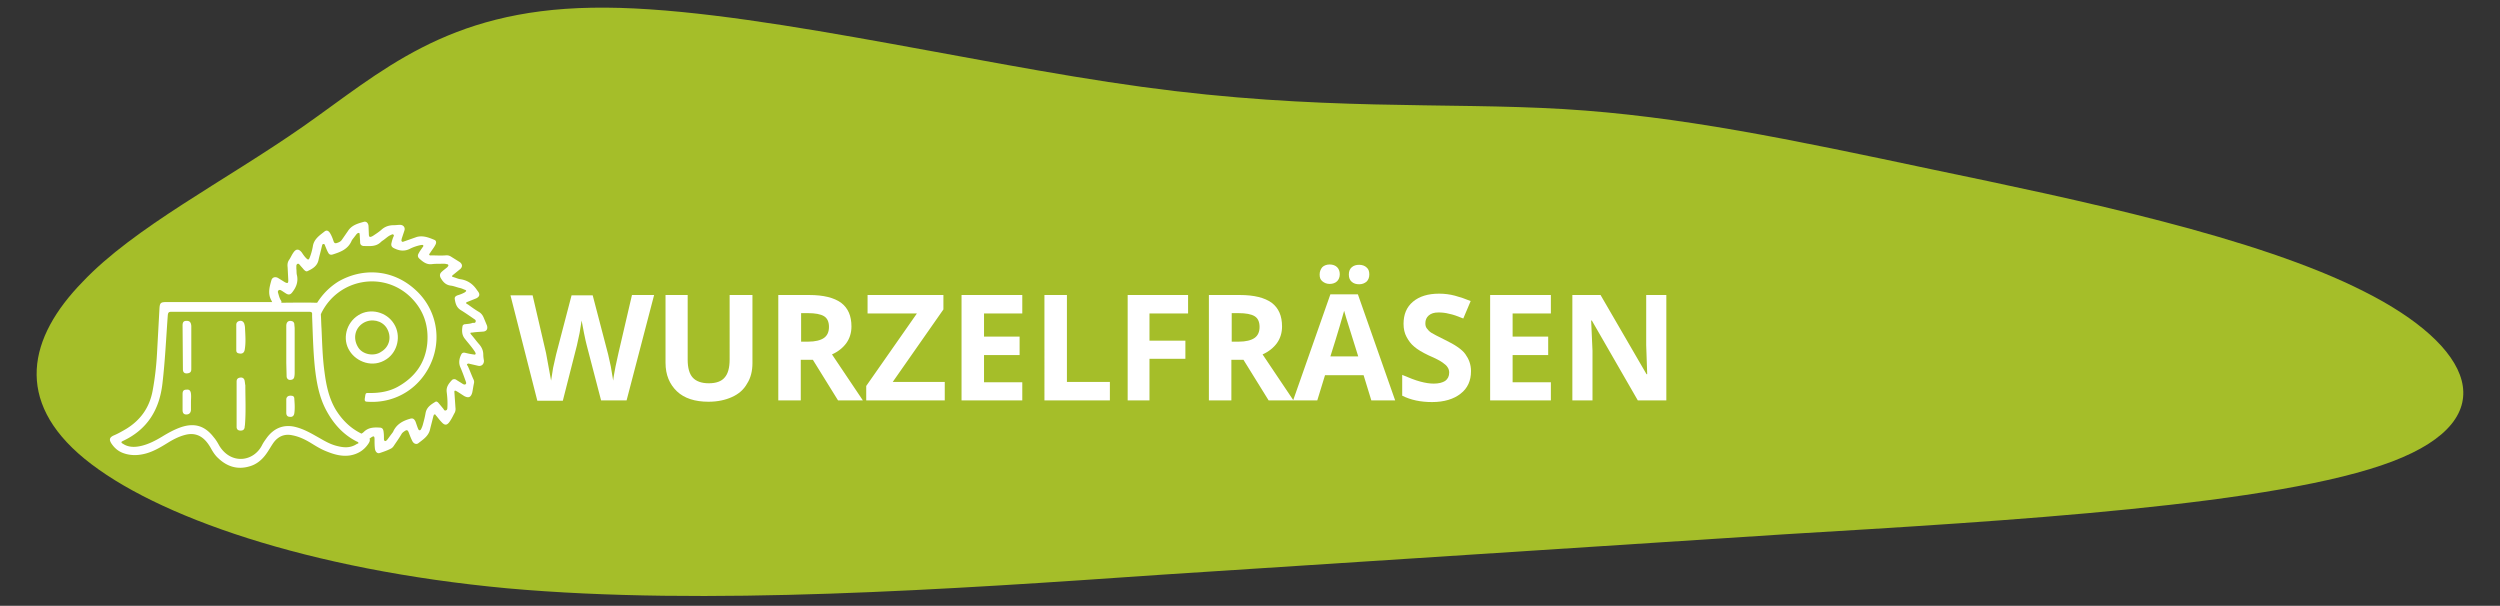 <svg xmlns="http://www.w3.org/2000/svg" xmlns:v="https://vecta.io/nano" viewBox="0 0 744.9 180.5"><rect x="0" y="0" width="744.9" height="180.5" fill="#333333" stroke="none"/><path d="M465.9 32.5c34.7 2.1 67.4 9 109.9 18 43.1 9 96.7 20.1 128.7 36.4 32 16.1 42.5 37.6 8.3 50.6s-114.3 17.7-181.1 21.7l-185 12c-63.5 4.4-136.5 9.4-195.5 4.1-59.2-5.5-105-21.4-126-38.6-21.1-17.3-16.7-36.2-.6-52.7C40 67.7 67.1 53.9 90.3 37.7S132.8 3 176.4 2.3c43.1-.8 111 16.4 164 23.6 52.6 7.2 90.1 4.5 125.5 6.6z" fill="#a5be29"></path><g fill="#fff"><path d="M186.7 119.3h-7.6l-4.3-16.5c-.2-.6-.4-1.8-.8-3.6l-.7-3.7-.6 3.7-.8 3.7-4.2 16.5h-7.6l-8-31.4h6.6l4 17.2 1.5 8.2.6-3.8.9-4 4.6-17.6h6.3l4.6 17.6.8 3.6.7 4.2c.1-1.1.4-2.5.7-4.2l.9-4.1 4-17.2h6.6l-8.2 31.4zm37.5-31.4v20.3c0 2.3-.5 4.4-1.6 6.1-1 1.8-2.5 3.1-4.5 4s-4.3 1.4-7 1.4c-4 0-7.2-1-9.4-3.1s-3.4-4.9-3.4-8.5V87.9h6.6v19.3c0 2.4.5 4.2 1.5 5.3s2.6 1.7 4.8 1.7 3.8-.6 4.7-1.7c1-1.1 1.5-2.9 1.5-5.4V87.9h6.8zm14.4 19.3v12.1h-6.7V87.9h9.2c4.3 0 7.4.8 9.5 2.3 2.1 1.6 3.1 3.9 3.1 7.1 0 1.8-.5 3.5-1.5 4.9s-2.5 2.6-4.3 3.4l9.2 13.7h-7.4l-7.5-12.1h-3.6zm0-5.4h2.2c2.1 0 3.7-.4 4.7-1.1s1.5-1.8 1.5-3.3-.5-2.6-1.5-3.2-2.6-.9-4.8-.9h-2v8.5zm42.9 17.5h-23.4V115l15.1-21.6h-14.7v-5.5h22.6v4.3L266 113.8h15.5v5.5zm23.1 0h-18.1V87.9h18.1v5.5h-11.4v6.9h10.6v5.5h-10.6v8.1h11.4v5.4zm6.6 0V87.9h6.7v25.9h12.8v5.5h-19.5zm31.4 0H336V87.9h18v5.5h-11.5v8.1h10.7v5.4h-10.7v12.4zm24.3-12.1v12.1h-6.7V87.9h9.2c4.3 0 7.4.8 9.5 2.3 2.1 1.6 3.1 3.9 3.1 7.1 0 1.8-.5 3.5-1.5 4.9s-2.5 2.6-4.3 3.4l9.2 13.7H378l-7.5-12.1h-3.6zm0-5.4h2.2c2.1 0 3.7-.4 4.7-1.1s1.5-1.8 1.5-3.3-.5-2.6-1.5-3.2-2.6-.9-4.8-.9h-2v8.5z"></path><path d="M408.6 119.3l-2.3-7.5h-11.5l-2.3 7.5h-7.2l11.1-31.6h8.2l11.1 31.6h-7.1zm-15.4-37.5c0-.9.3-1.6.8-2.2.5-.5 1.3-.8 2.2-.8s1.7.3 2.2.8.8 1.2.8 2.1-.3 1.6-.8 2.1-1.3.8-2.2.8-1.6-.3-2.2-.8-.8-1.1-.8-2zm11.5 24.4l-3.6-11.5-.6-2.1c-.5 1.8-1.8 6.4-4.1 13.6h8.3zm-2.8-24.4c0-1 .3-1.7.9-2.2s1.3-.7 2.2-.7 1.7.3 2.2.8c.6.5.8 1.2.8 2.1s-.3 1.6-.8 2.1c-.6.5-1.3.8-2.2.8s-1.6-.2-2.2-.7-.9-1.2-.9-2.2zm36.4 28.8c0 2.8-1 5.1-3.1 6.7-2 1.6-4.9 2.5-8.5 2.5-3.4 0-6.3-.6-8.9-1.9v-6.2c2.1.9 3.9 1.6 5.4 2s2.8.6 4 .6c1.5 0 2.6-.3 3.4-.8.8-.6 1.2-1.4 1.2-2.5 0-.6-.2-1.2-.5-1.6-.3-.5-.8-.9-1.5-1.4s-2-1.2-4.1-2.1c-1.9-.9-3.4-1.8-4.3-2.6-1-.8-1.7-1.8-2.3-2.9s-.9-2.4-.9-3.9c0-2.8.9-5 2.8-6.6s4.5-2.4 7.8-2.4c1.6 0 3.2.2 4.7.6s3 .9 4.7 1.6l-2.2 5.2c-1.7-.7-3.1-1.2-4.2-1.4-1.1-.3-2.2-.4-3.2-.4-1.3 0-2.2.3-2.9.9s-1 1.4-1 2.3c0 .6.1 1.1.4 1.5s.7.9 1.3 1.3 2 1.1 4.2 2.2c2.9 1.4 5 2.8 6 4.2s1.7 3 1.7 5.1zm23.8 8.7H444V87.9h18.1v5.5h-11.4v6.9h10.6v5.5h-10.6v8.1h11.4v5.4zm34.4 0H488l-13.7-23.8h-.2l.4 9v14.8h-6V87.9h8.4l13.7 23.6h.2l-.3-8.7V87.9h6v31.4z"></path></g><g fill="#fff"><path d="M85.4 112.1c0 .6.4 1.1 1 1.1s1.2-.2 1.3-1c.1-.5.1-.9.1-1.4V97.9c0-.5-.1-.9-.1-1.4-.1-.4-.3-.7-.7-.8-1-.3-1.7.2-1.7 1.4v7.2 3.9l.1 3.9zm-12.5 1.4c-.1-.7-.6-1.1-1.3-1s-1.1.4-1.1 1.2v6.6 4.2 2.7c0 .7.4 1.1 1.2 1.1.7 0 1.1-.3 1.2-1 0-.3.1-.6.1-.9.3-3.9.1-7.7.1-11.6-.1-.4-.1-.8-.2-1.3zM55.6 95.6c-.9 0-1.2.4-1.2 1.4l.1 13c0 1.1.6 1.4 1.6 1.2.9-.2.9-.8.9-1.4v-6.3-6.4c-.1-1.1-.5-1.5-1.4-1.5zm17.2.9c-.2-.6-.7-1-1.3-.9s-1.1.4-1.1 1.2v3.7 3.8c0 .6.2.9.8 1 .9.2 1.5-.1 1.7-1 .4-2.2.2-4.4.1-6.6 0-.4-.1-.8-.2-1.2zm-15.9 20.8c-.1-.9-.5-1.3-1.3-1.2-.9 0-1.2.4-1.2 1.3v4.8c0 .9.4 1.3 1.1 1.3.8 0 1.3-.4 1.4-1.3v-2.4c0-.8.1-1.6 0-2.5zm29.6.6c-.6 0-1.1.3-1.2 1v2.2 1.9c0 .7.3 1.2 1.1 1.2.7.1 1.2-.3 1.3-1.1.2-1.4.1-2.8 0-4.2 0-.9-.5-1-1.2-1zM144 98.8c1-.1 1.4-.8 1.1-1.8l-1-2.4c-.3-.7-.7-1.2-1.3-1.6-1.2-.7-2.3-1.5-3.4-2.3-.2-.1-.5-.2-.5-.4 0-.3.3-.3.5-.4l2.5-1c1-.5 1.2-1.2.5-2.1-.1-.1-.2-.3-.3-.4-1.2-1.8-2.8-2.9-4.9-3.2-.7-.1-1.3-.4-2-.6-.2-.1-.4 0-.5-.3 0-.2.2-.3.3-.4l2.1-1.7c.8-.7.7-1.5-.1-2.1l-2.4-1.5c-.6-.4-1.1-.6-1.9-.5-1.4.1-2.7 0-4.1 0-.2 0-.6.1-.7-.2-.1-.2.2-.4.3-.6.5-.8 1.1-1.5 1.5-2.3.3-.5.4-1.2-.2-1.5-1.7-.7-3.4-1.4-5.3-.9l-3.7 1.3c-.3.1-.6.3-.8 0-.2-.2 0-.6 0-.8l.8-2.4c.3-.9-.3-1.7-1.3-1.7-.6 0-1.2.1-1.8.1-1.5 0-2.7.4-3.8 1.4-.8.7-1.6 1.2-2.5 1.8-.9.5-1.2.4-1.2-.6l-.1-2.4c-.1-.9-.7-1.4-1.4-1.2-1.8.5-3.6 1-4.7 2.7l-1.8 2.6c-.4.6-.9.8-1.5 1s-.8 0-1-.5c-.3-.9-.6-1.7-1.1-2.5-.4-.6-.9-.9-1.5-.5-1.5 1.2-3.3 2.3-3.6 4.6-.2 1.1-.5 2.2-.9 3.2-.3.8-.5.8-1.1.2-.5-.5-.9-1.1-1.3-1.7-.9-1.1-1.7-1.1-2.5.1-.5.7-.8 1.5-1.3 2.2-.4.6-.5 1.3-.4 2.1l.2 3.9c0 .9-.2 1-1 .6l-2.1-1.3c-.8-.4-1.6-.2-1.9.6-.6 2.1-1.2 4.1 0 6.2.1.1.1.3.2.4h-6.6-3-14.3-7.4c-2 0-2.2.2-2.3 2.2l-.7 12.8c-.2 3.8-.6 7.5-1.3 11.3-.9 5-3.5 8.8-7.9 11.5-1.2.7-2.4 1.4-3.6 1.9-1.4.6-1.6 1.3-.7 2.6s2.1 2.3 3.7 2.8c2.1.7 4.2.6 6.2.1 2.4-.6 4.6-1.9 6.7-3.2 1.6-1 3.3-1.9 5.2-2.4 2.6-.7 4.7 0 6.4 2 .5.6.9 1.2 1.3 1.9.6 1.1 1.3 2.2 2.2 3 2.6 2.5 5.7 3.5 9.2 2.5 2.3-.6 4-2.1 5.3-4 .7-1 1.3-2.1 2-3.1 1.4-1.9 3.3-2.7 5.6-2.2 2.1.4 3.9 1.3 5.7 2.4 1.3.8 2.6 1.6 4 2.2 2.4 1 4.8 1.8 7.5 1.4 2.3-.4 4.1-1.5 5.4-3.4.5-.7.6-1.2.4-1.6.1-.1.3-.2.4-.3.9-.6 1.1-.5 1.1.6 0 .9 0 1.7.1 2.6.1 1 .7 1.6 1.4 1.4 1.2-.4 2.4-.8 3.5-1.4.3-.2.5-.4.7-.7.8-1.2 1.6-2.3 2.3-3.5.2-.4.6-.7.9-.9.7-.5 1-.4 1.3.4s.6 1.6 1 2.4c.4.9 1.2 1.2 1.8.8 1.4-1.1 3-2.1 3.5-4 .3-1.3.7-2.7 1-4 .1-.2.1-.6.4-.6.3-.1.3.3.5.4.5.6 1 1.3 1.6 1.9.9 1 1.6 1 2.4-.2.5-.7.9-1.5 1.3-2.3.4-.6.5-1.2.4-1.9l-.3-4.4c-.1-.7.2-.7.7-.4.7.4 1.4.9 2.2 1.4 1.3.7 2 .4 2.4-1 .2-.9.3-1.8.5-2.7.1-.4.1-.8-.1-1.2-.6-1.3-1.1-2.7-1.7-4-.1-.2-.4-.4-.2-.6s.5-.2.7-.1l2.6.6c1 .2 1.7-.5 1.7-1.5-.1-.6-.2-1.2-.2-1.8 0-1.3-.5-2.3-1.3-3.2s-1.5-1.9-2.3-2.8c-.4-.5-.3-.6.3-.6 1.3-.2 2.3-.2 3.3-.3zm-37.7 33.5c-2 1.3-4 1.1-6.2.5s-4-1.8-6-2.9c-2.1-1.2-4.2-2.3-6.6-2.8-3.3-.6-5.9.6-7.9 3.2-.5.7-1.1 1.5-1.5 2.3-2.5 5-9.2 5.9-12.7.3-.5-.9-1-1.8-1.7-2.6-2.6-3.4-5.7-4.4-9.8-3-2 .7-3.8 1.7-5.6 2.8-2 1.2-4.1 2.3-6.4 2.8-1.8.4-3.7.4-5.3-.7-.2-.1-.4-.2-.4-.4 0-.3.3-.3.4-.4 7.3-3.4 10.9-9.3 11.8-17.1.8-6.8 1.1-13.6 1.6-20.4.1-.8.3-1 1.1-1h20.4 20.1c1 0 1.3 0 1.4.5v.3.6c.2 5 .3 10 .8 15 .5 4.6 1.3 9.2 3.6 13.3 2.1 3.8 4.9 6.9 8.8 8.9.2.1.6.2.6.5.1.1-.3.2-.5.3zm32.3-35.7c-.4 0-.8.3-.8.7-.2 1.2-.2 2.4.6 3.5 1 1.3 2.2 2.6 3.1 4 .1.2.3.5.2.7-.2.3-.5.1-.7.1-.8-.1-1.7-.3-2.5-.5-.5-.1-.9.1-1.1.6-.6 1.2-.8 2.5-.2 3.8.6 1.4 1.1 2.8 1.6 4.2.1.3.2.6-.1.8s-.6 0-.8-.1c-.6-.4-1.3-.8-1.9-1.2a1.05 1.05 0 0 0-1.3 0c-.9 1-1.8 2-1.6 3.6s.3 3.1.2 4.7c0 .4-.1.7-.5.8s-.5-.2-.7-.5l-1.5-1.8c-.3-.3-.6-.5-1-.2-1.3.8-2.5 1.6-2.8 3.3-.2 1.2-.5 2.3-.8 3.4-.1.4-.3.9-.5 1.3-.1.2-.2.4-.5.4-.2 0-.3-.2-.4-.4-.3-.7-.5-1.4-.8-2.2-.4-.8-.8-1.1-1.7-.8-2.1.6-3.9 1.6-4.9 3.7-.1.3-.4.6-.6.9-.4.5-.8 1.1-1.2 1.6-.2.2-.4.5-.7.4s-.3-.5-.3-.7c0-.7 0-1.3-.1-2-.1-.9-.4-1.3-1.3-1.3-1.7-.1-3.3 0-4.6 1.3a3.04 3.04 0 0 1-.7.5c-3.3-1.6-5.8-4.1-7.7-7.2-2-3.4-2.8-7.2-3.3-11.1-.6-4.3-.7-8.6-.9-13-.1-1.4-.1-2.8-.2-4.2 0-.1.1-.2.1-.3 5-10.3 18.4-12.8 26.6-4.9 3.9 3.8 5.5 8.5 5 13.9-.6 5.8-3.7 10-8.7 12.8-2.5 1.4-5.3 1.9-8.2 1.9-1.6 0-1.4-.2-1.7 1.6-.1.8.1 1 .8 1 8.5.6 16.3-4.3 19.4-12.7 2.7-7.4.6-15.6-5.3-20.8-6.8-6.1-15.7-6.4-22.8-2.3-2.7 1.7-4.7 3.8-6.3 6.3h-.7c-3.3-.1-6.7 0-10 0 .1-.2.1-.4-.1-.7-.4-.6-.6-1.4-.8-2.1-.1-.3-.2-.6.1-.9.3-.2.6-.1.9.1.5.3.9.6 1.4.9.7.4 1.2.3 1.7-.3 1.2-1.5 1.9-3.1 1.5-5.1-.2-.7-.1-1.4-.2-2v-.8c0-.3.1-.6.4-.7s.5.2.6.3c.4.5.8.9 1.2 1.4.3.3.7.7 1.1.5 1.5-.7 2.9-1.5 3.3-3.3.3-1.4.7-2.7 1-4.1.1-.3.1-.7.5-.7s.4.4.5.6c.3.7.5 1.3.9 2 .3.6.8.7 1.4.5 2.2-.7 4.4-1.5 5.5-3.9.2-.5.6-.9.9-1.3.2-.3.4-.5.6-.8.2-.2.4-.4.7-.4.4.1.2.5.3.7 0 .7.1 1.4.1 2.1 0 .6.3 1 1 1.1 1.8 0 3.7.3 5.2-1.2.2-.2.5-.4.8-.6.7-.5 1.4-1.2 2.2-1.5.2-.1.5-.3.7-.1.3.2.1.5 0 .7a9.83 9.83 0 0 0-.5 1.6c-.3 1 0 1.5 1 1.9 1.5.7 3 .8 4.5 0 1-.5 2.2-.9 3.3-1.1.2 0 .5-.1.6.1s0 .4-.2.6c-.4.6-.8 1.1-1.1 1.7-.4.6-.4 1.2.2 1.7 1.1 1 2.2 1.8 3.7 1.6.8-.1 1.5-.1 2.3-.1.7 0 1.4-.1 2.1.1.2 0 .5.1.5.4 0 .2-.2.3-.3.5-.6.5-1.3 1-1.8 1.5s-.5 1.1-.2 1.7c.7 1.2 1.5 2.1 3 2.3.9.1 1.8.5 2.7.7.5.1.9.3 1.4.5.2.1.5.1.5.4 0 .1-.3.3-.4.4-.7.4-1.5.7-2.2.9-.5.2-.9.5-.8 1.1.2 1.3.5 2.5 1.8 3.3s2.6 1.7 3.9 2.6c.3.2.7.4.5.9-.1.4-.6.3-.9.3-.7.3-1.5.3-2.2.4z"></path><path d="M115.2 107c3.3-2.2 4.4-7 2.2-10.5-2.2-3.6-7.1-4.8-10.6-2.6-3.7 2.3-4.9 7.2-2.6 10.7 2 3.2 6.9 5.2 11 2.4zm-8.6-3.7c-1.5-2.6-.8-5.6 1.7-7.1 2.4-1.4 5.5-.7 6.9 1.5 1.6 2.6.9 5.6-1.6 7.1-2.1 1.5-5.7.9-7-1.5z"></path></g></svg>